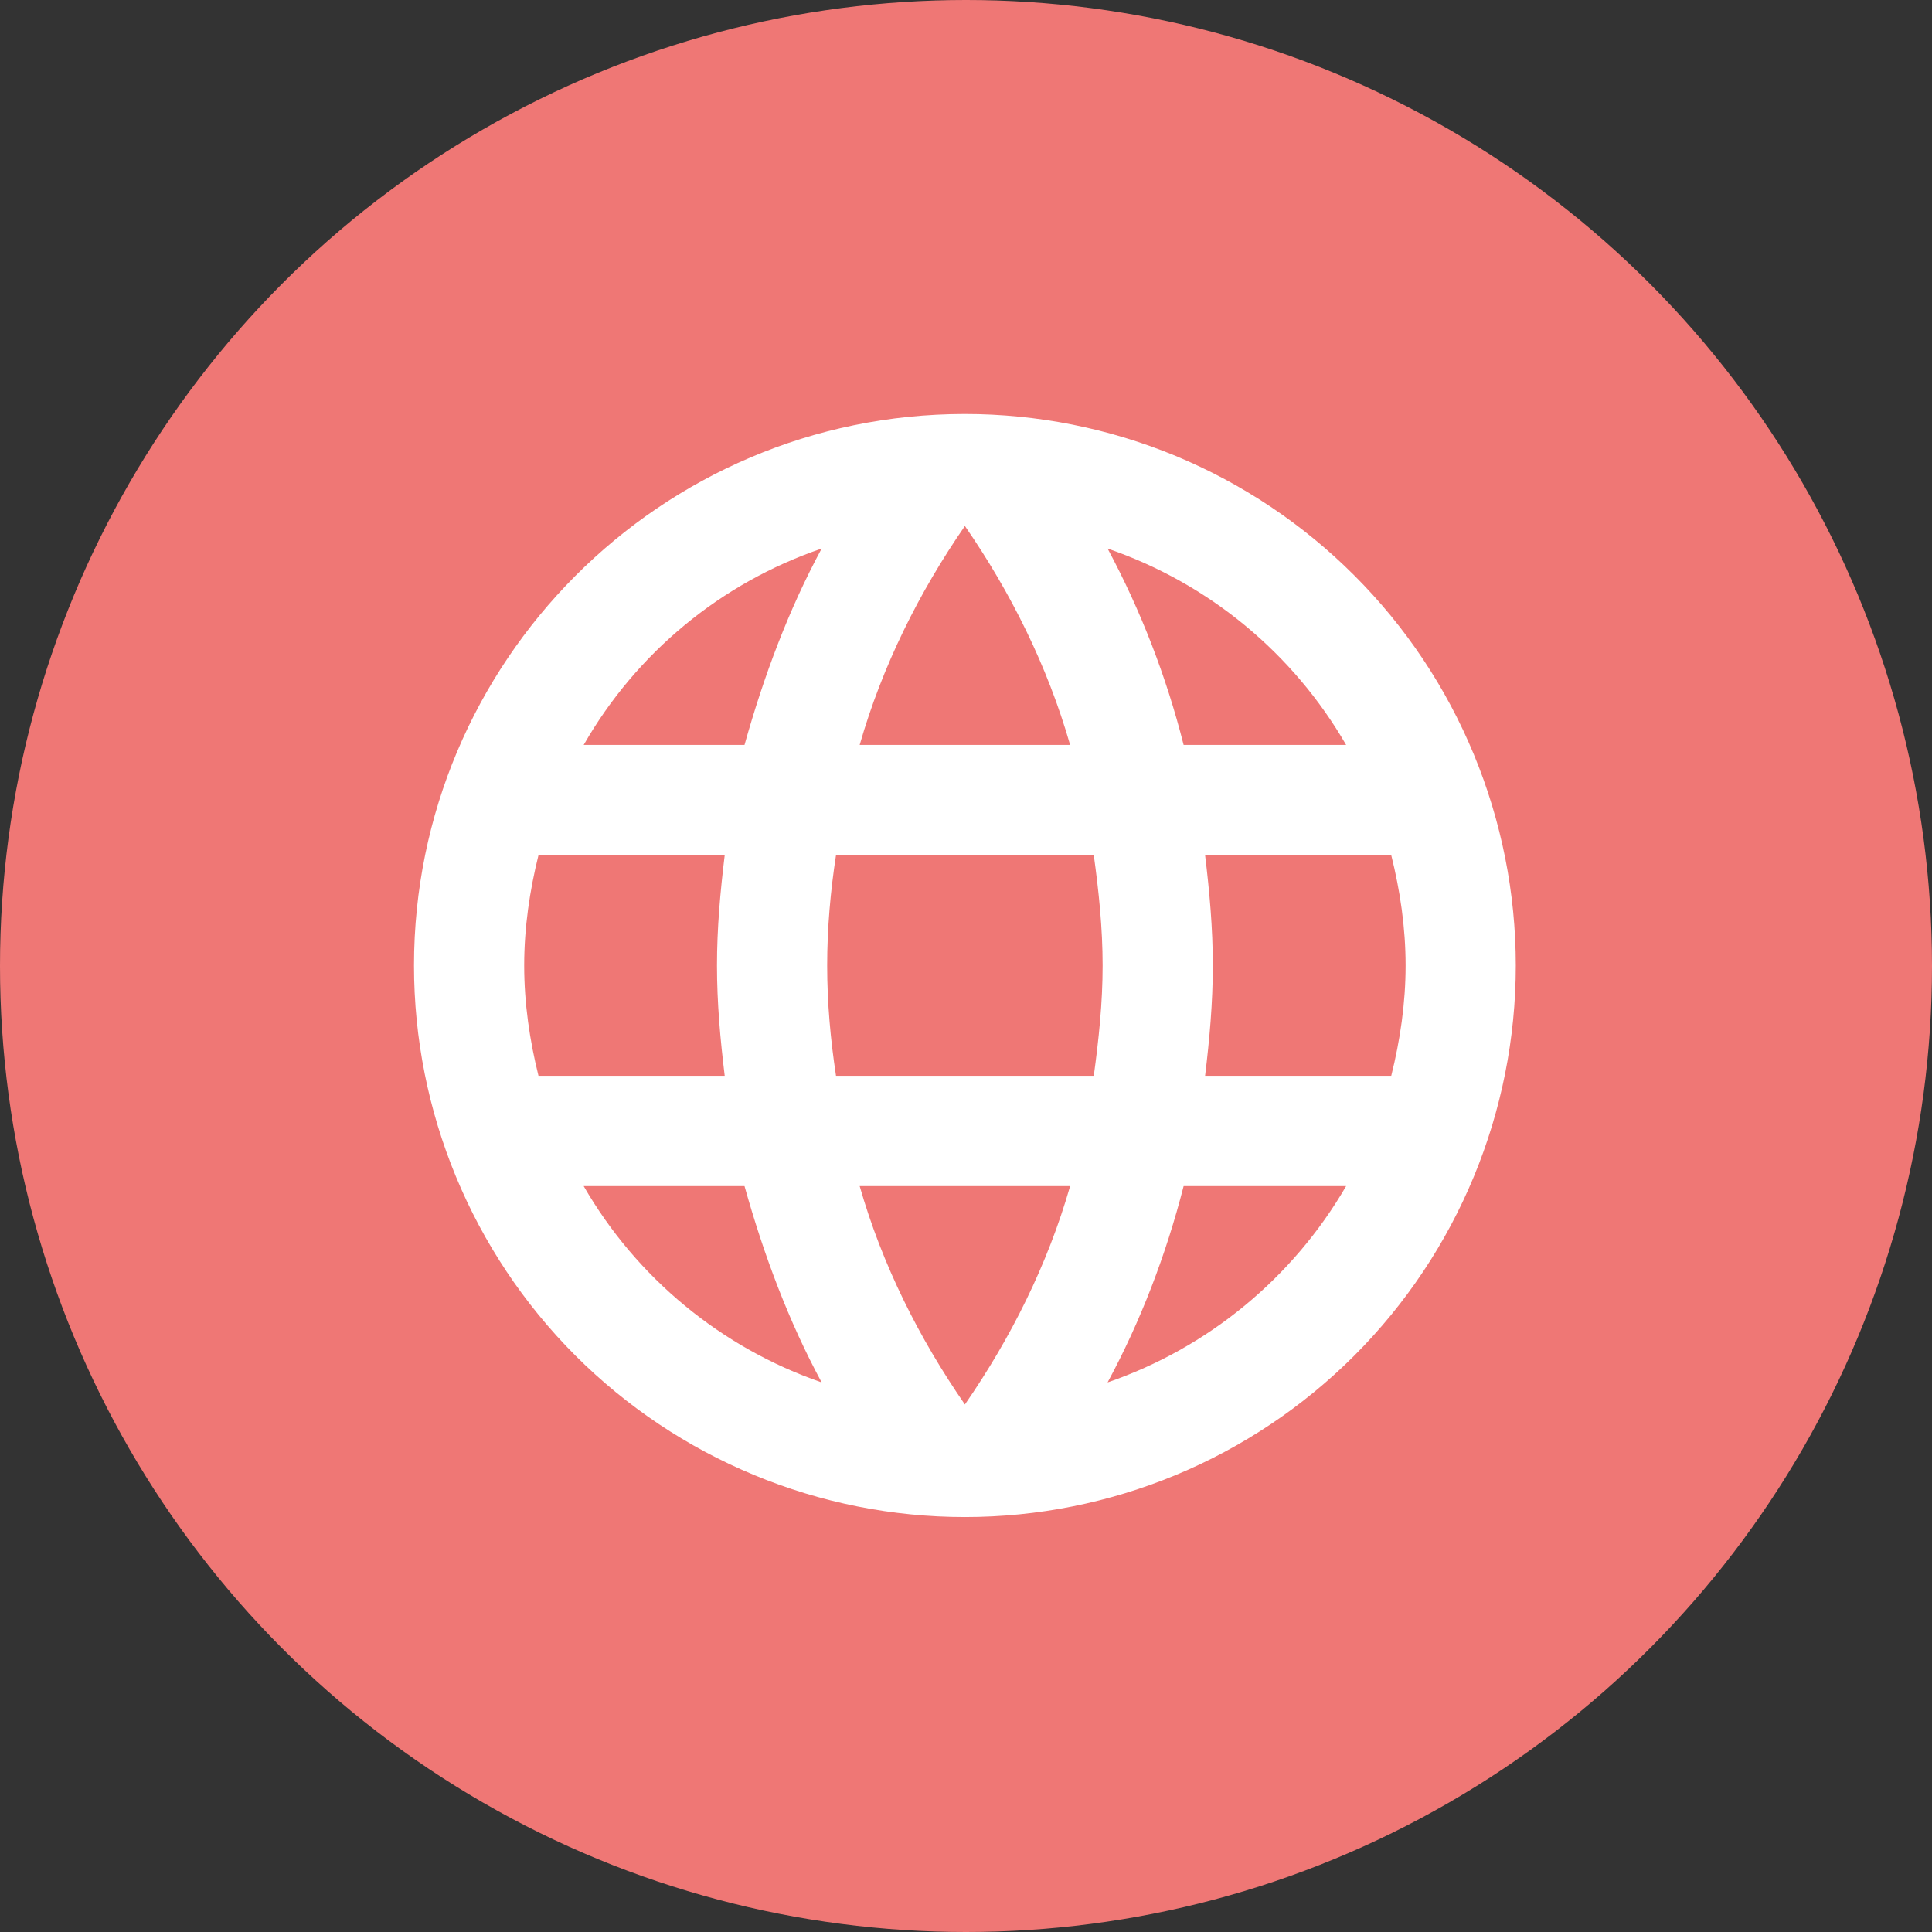 <svg width="28" height="28" viewBox="0 0 28 28" fill="none" xmlns="http://www.w3.org/2000/svg">
<rect x="0" y="0" width="28" height="28" fill="#333333" stroke="none"/>
<circle cx="14" cy="14" r="14" fill="#EF7775"/>
<path d="M17.465 15.591C17.529 15.064 17.577 14.536 17.577 13.993C17.577 13.449 17.529 12.922 17.465 12.394H20.163C20.291 12.906 20.371 13.441 20.371 13.993C20.371 14.544 20.291 15.08 20.163 15.591H17.465ZM16.052 20.035C16.531 19.148 16.898 18.189 17.154 17.19H19.509C18.735 18.523 17.508 19.534 16.052 20.035ZM15.852 15.591H12.116C12.036 15.064 11.988 14.536 11.988 13.993C11.988 13.449 12.036 12.914 12.116 12.394H15.852C15.924 12.914 15.98 13.449 15.98 13.993C15.98 14.536 15.924 15.064 15.852 15.591ZM13.984 20.355C13.321 19.396 12.786 18.333 12.459 17.19H15.509C15.181 18.333 14.647 19.396 13.984 20.355ZM10.79 10.796H8.459C9.225 9.459 10.451 8.447 11.908 7.95C11.429 8.837 11.07 9.797 10.79 10.796ZM8.459 17.19H10.79C11.07 18.189 11.429 19.148 11.908 20.035C10.454 19.533 9.229 18.523 8.459 17.19ZM7.804 15.591C7.677 15.08 7.597 14.544 7.597 13.993C7.597 13.441 7.677 12.906 7.804 12.394H10.503C10.439 12.922 10.391 13.449 10.391 13.993C10.391 14.536 10.439 15.064 10.503 15.591H7.804ZM13.984 7.623C14.647 8.582 15.181 9.653 15.509 10.796H12.459C12.786 9.653 13.321 8.582 13.984 7.623ZM19.509 10.796H17.154C16.904 9.806 16.534 8.85 16.052 7.95C17.521 8.454 18.742 9.469 19.509 10.796ZM13.984 6C9.569 6 6 9.597 6 13.993C6 16.113 6.841 18.146 8.338 19.645C9.08 20.387 9.96 20.976 10.929 21.377C11.897 21.779 12.935 21.986 13.984 21.986C16.101 21.986 18.132 21.144 19.629 19.645C21.127 18.146 21.968 16.113 21.968 13.993C21.968 12.943 21.761 11.904 21.36 10.934C20.959 9.964 20.371 9.083 19.629 8.341C18.888 7.599 18.008 7.01 17.039 6.608C16.071 6.207 15.032 6 13.984 6Z" fill="white"/>
</svg>
